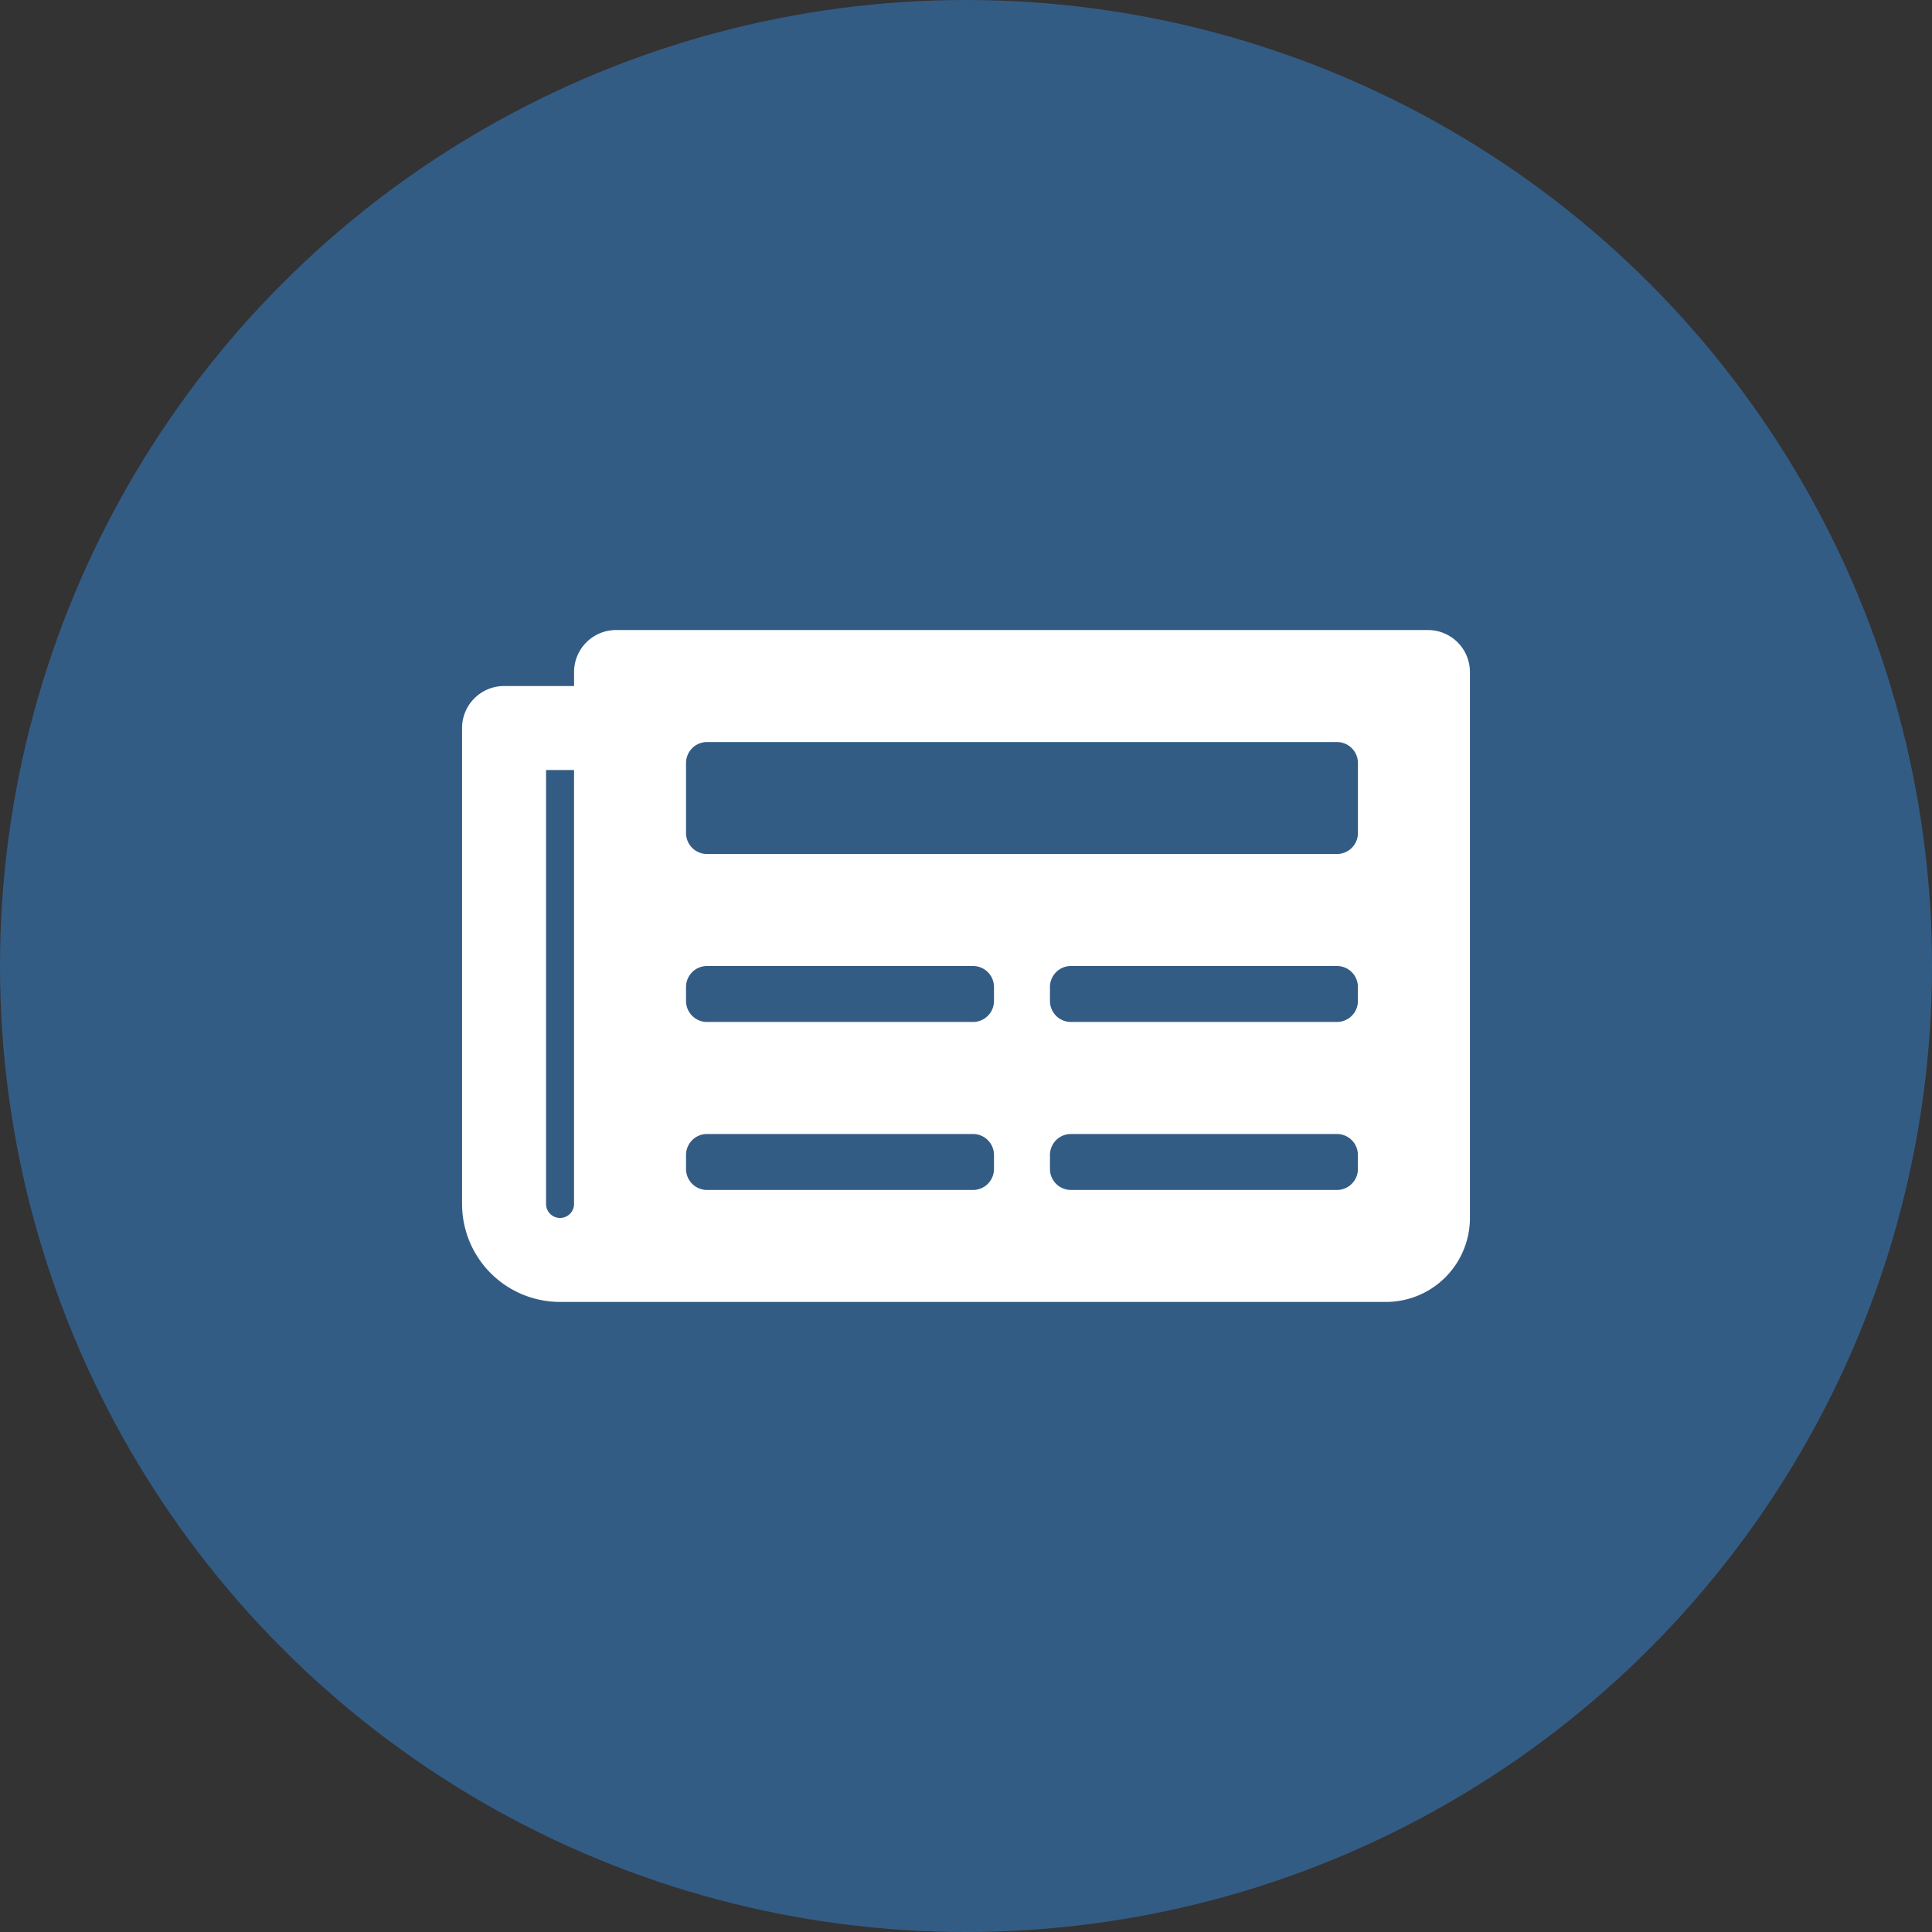 <svg xmlns="http://www.w3.org/2000/svg" width="66" height="66" viewBox="0 0 66 66"><rect x="0" y="0" width="66" height="66" fill="#333333" stroke="none"/><g id="Group_222" data-name="Group 222" transform="translate(-412 -3187)"><circle id="Ellipse_57" data-name="Ellipse 57" cx="33" cy="33" r="33" transform="translate(412 3187)" fill="#335c85"></circle><path id="Icon_awesome-newspaper" data-name="Icon awesome-newspaper" d="M33,4.5H5.26A1.435,1.435,0,0,0,3.826,5.935v.478H1.435A1.435,1.435,0,0,0,0,7.847V24.106a3.347,3.347,0,0,0,3.347,3.347H31.561a2.869,2.869,0,0,0,2.869-2.869V5.935A1.435,1.435,0,0,0,33,4.5ZM3.347,24.584a.478.478,0,0,1-.478-.478V9.282h.956V24.106A.478.478,0,0,1,3.347,24.584Zm14.107-.956H8.368a.717.717,0,0,1-.717-.717v-.478a.717.717,0,0,1,.717-.717h9.086a.717.717,0,0,1,.717.717v.478A.717.717,0,0,1,17.454,23.628Zm12.433,0H20.8a.717.717,0,0,1-.717-.717v-.478a.717.717,0,0,1,.717-.717h9.086a.717.717,0,0,1,.717.717v.478A.717.717,0,0,1,29.887,23.628ZM17.454,17.889H8.368a.717.717,0,0,1-.717-.717v-.478a.717.717,0,0,1,.717-.717h9.086a.717.717,0,0,1,.717.717v.478A.717.717,0,0,1,17.454,17.889Zm12.433,0H20.8a.717.717,0,0,1-.717-.717v-.478a.717.717,0,0,1,.717-.717h9.086a.717.717,0,0,1,.717.717v.478A.717.717,0,0,1,29.887,17.889Zm0-5.738H8.368a.717.717,0,0,1-.717-.717V9.043a.717.717,0,0,1,.717-.717H29.887a.717.717,0,0,1,.717.717v2.391A.717.717,0,0,1,29.887,12.151Z" transform="translate(427.785 3204.023)" fill="#fff"></path></g></svg>